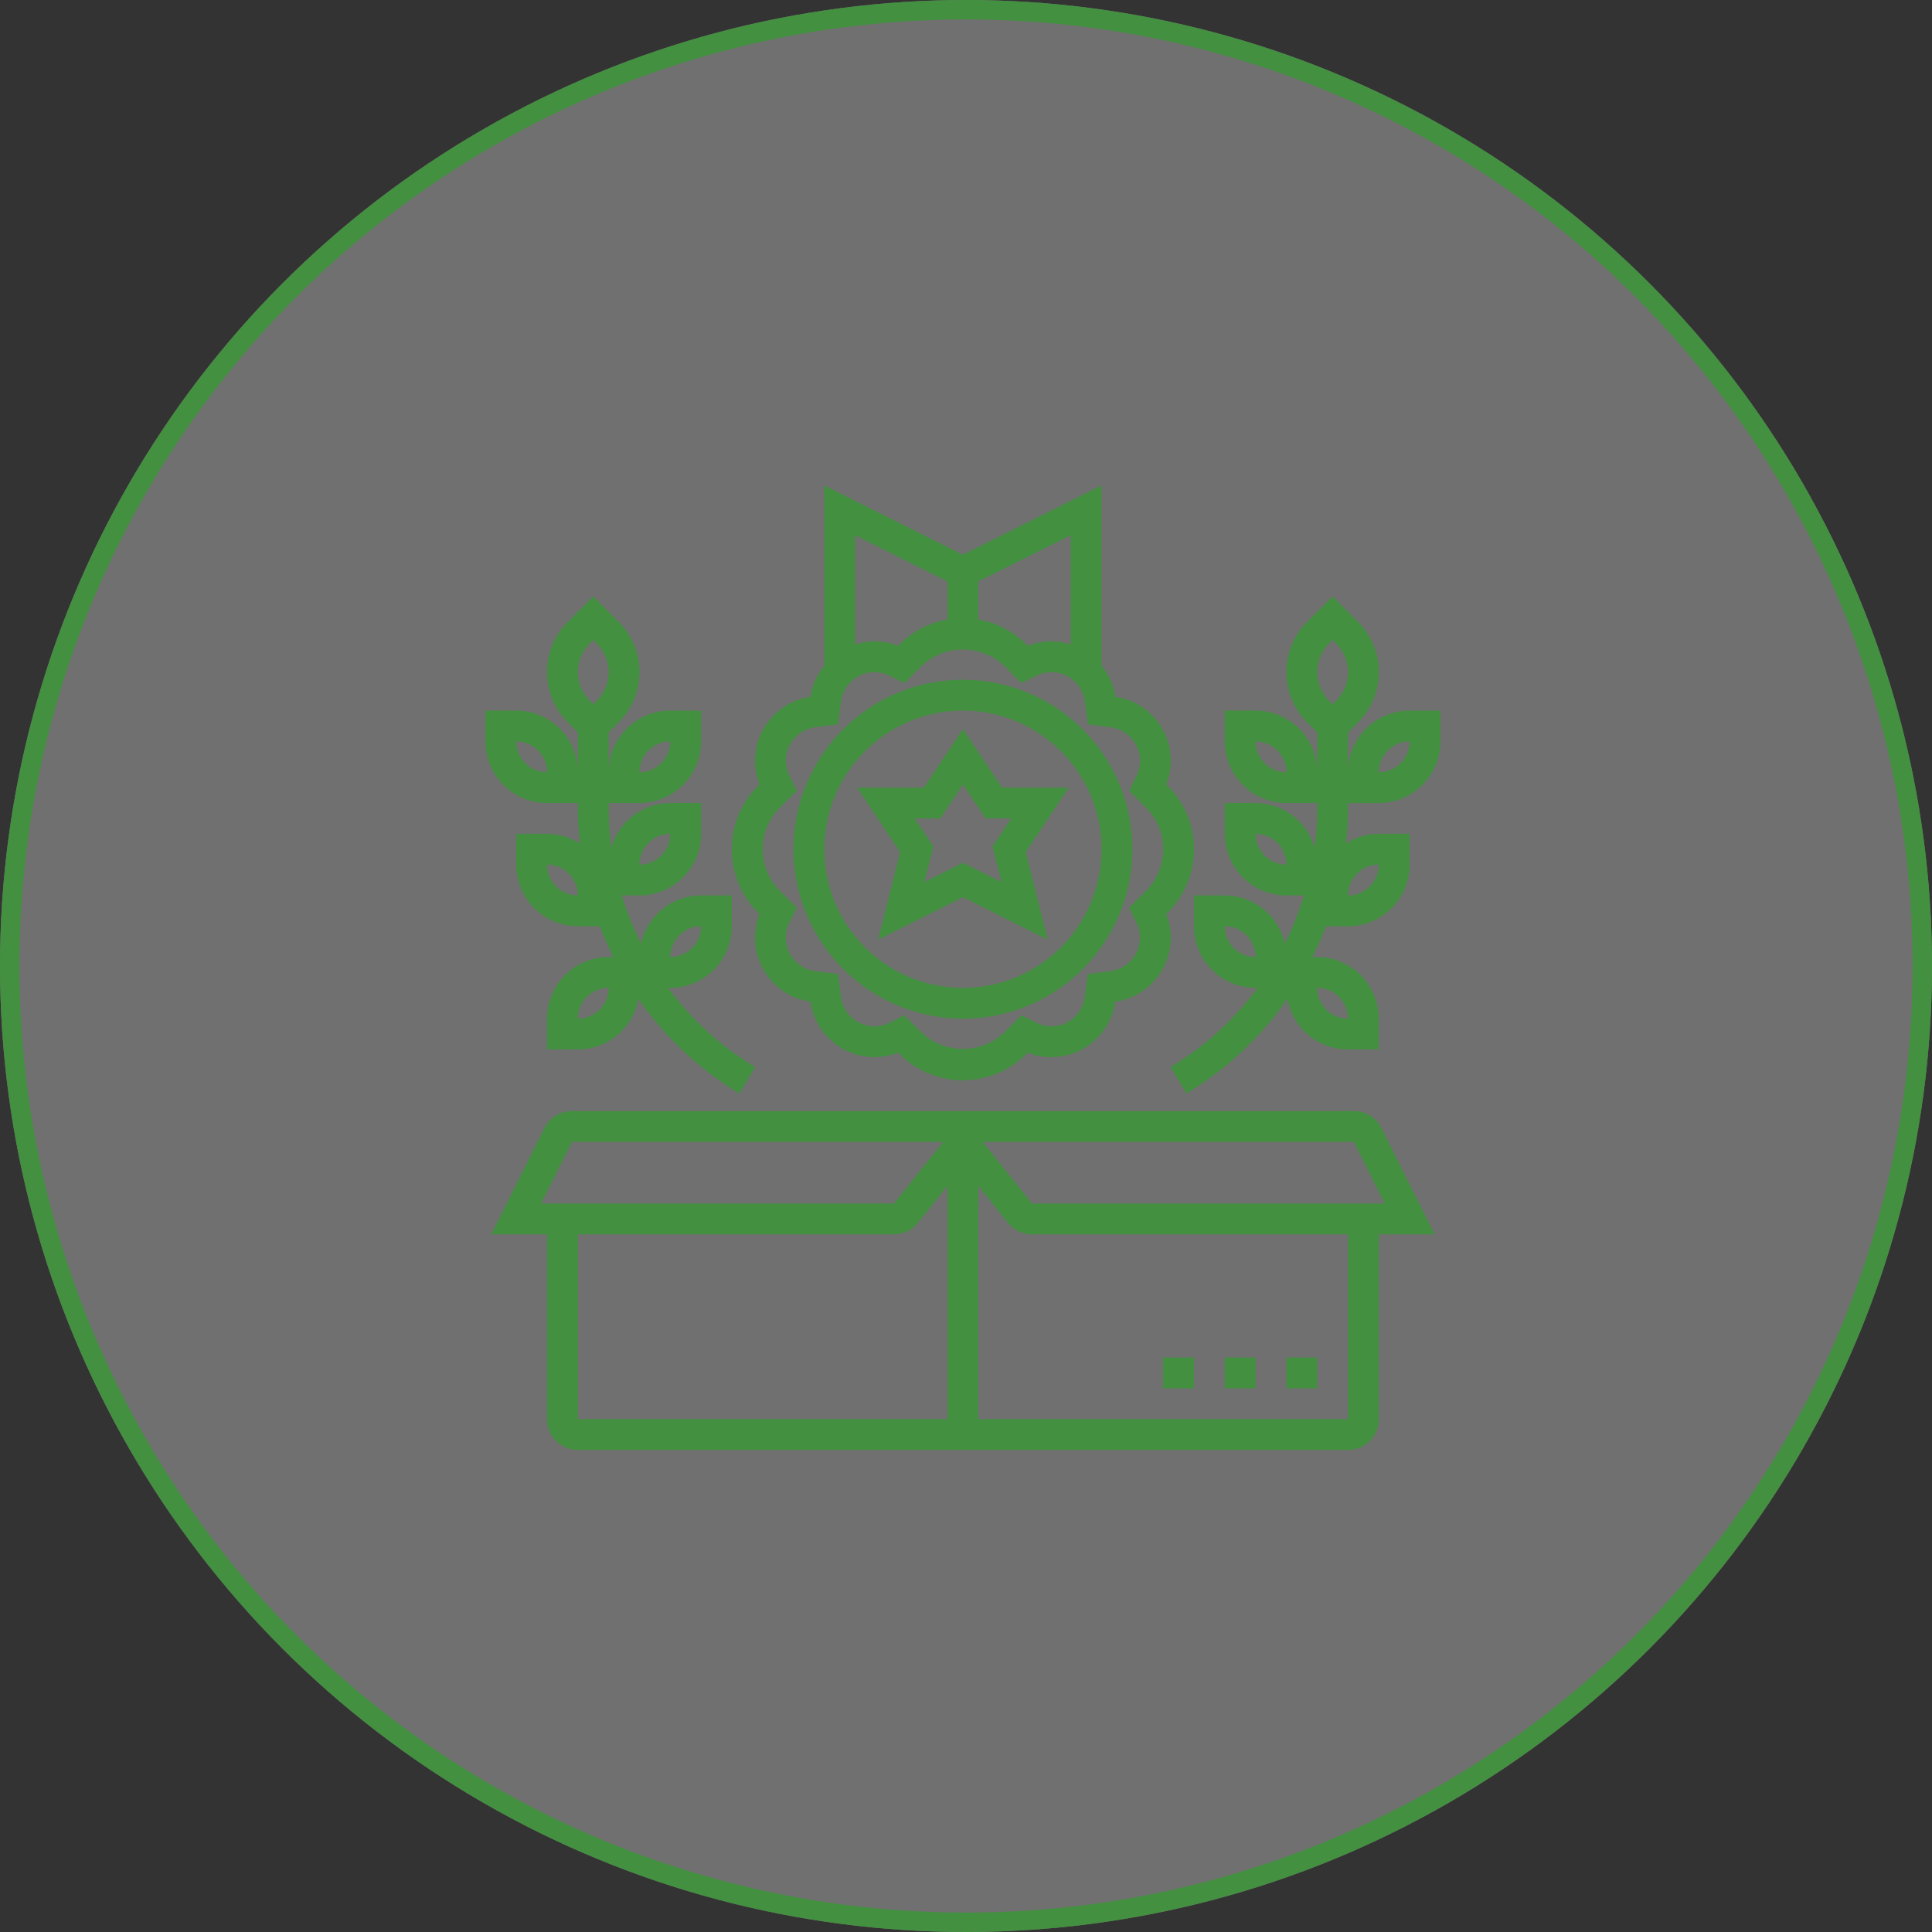<?xml version="1.0" encoding="UTF-8"?>
<svg xmlns="http://www.w3.org/2000/svg" width="199" height="199" viewBox="0 0 199 199">
  <rect x="0" y="0" width="199" height="199" fill="#333333" stroke="none"/>
  <g id="Group_1094" data-name="Group 1094" transform="translate(-16616 -12017)">
    <g id="Ellipse_54" data-name="Ellipse 54" transform="translate(16616 12017)" fill="rgba(255,255,255,0.3)" stroke="#439040" stroke-width="2">
      <circle cx="99.5" cy="99.5" r="99.5" stroke="none"></circle>
      <circle cx="99.5" cy="99.5" r="98.5" fill="none"></circle>
    </g>
    <g id="noun_best_seller_3629833" data-name="noun_best seller_3629833" transform="translate(16666 12067)">
      <g id="Group_1089" data-name="Group 1089">
        <path id="Path_2589" data-name="Path 2589" d="M37.452,47.522A17.452,17.452,0,1,0,20,30.07,17.473,17.473,0,0,0,37.452,47.522Zm0-31.731A14.279,14.279,0,1,1,23.173,30.07,14.3,14.3,0,0,1,37.452,15.791Z" transform="translate(11.731 7.401)" fill="#439040"></path>
        <path id="Path_2590" data-name="Path 2590" d="M26.306,37.5l8.723-4.365L43.751,37.5,41.5,28.492l4.428-6.643H39.052l-4.024-6.034-4.022,6.034H24.132l4.428,6.643Zm6.4-12.483,2.324-3.486,2.324,3.486H40L38.079,27.9,39,31.577l-3.971-1.985-3.97,1.986.92-3.679-1.918-2.876H32.7Z" transform="translate(14.155 9.276)" fill="#439040"></path>
        <path id="Path_2591" data-name="Path 2591" d="M16,37.471a9.181,9.181,0,0,0,2.708,6.538l.14.14a6.649,6.649,0,0,0,5.252,9.02,6.649,6.649,0,0,0,9.018,5.252l.141.14a9.246,9.246,0,0,0,13.076,0l.141-.14a6.649,6.649,0,0,0,9.018-5.252,6.651,6.651,0,0,0,5.25-9.02l.141-.141a9.241,9.241,0,0,0,0-13.075l-.14-.141A6.649,6.649,0,0,0,55.5,21.774a6.62,6.62,0,0,0-1.42-3.2V0L39.8,7.14,25.519,0V18.575a6.635,6.635,0,0,0-1.42,3.2,6.649,6.649,0,0,0-5.252,9.018l-.14.141A9.193,9.193,0,0,0,16,37.471ZM50.9,16.378a6.64,6.64,0,0,0-4.426.144l-.141-.14a9.157,9.157,0,0,0-4.952-2.565V9.894L50.9,5.134ZM38.212,9.894v3.922a9.178,9.178,0,0,0-4.952,2.565l-.141.14a6.64,6.64,0,0,0-4.426-.144V5.134ZM20.952,33.177l1.739-1.739-.763-1.526A3.477,3.477,0,0,1,24.6,24.906l2.337-.3.3-2.337A3.479,3.479,0,0,1,32.24,19.6l1.526.763,1.739-1.739a6.22,6.22,0,0,1,8.59,0l1.739,1.739L47.36,19.6a3.477,3.477,0,0,1,5.006,2.675l.3,2.337,2.337.3a3.479,3.479,0,0,1,2.675,5.006l-.763,1.526,1.739,1.739a6.079,6.079,0,0,1,0,8.59L56.908,43.5l.762,1.529a3.479,3.479,0,0,1-2.677,5l-2.335.3-.3,2.337a3.479,3.479,0,0,1-5.006,2.675l-1.526-.763L44.092,56.32a6.22,6.22,0,0,1-8.59,0l-1.739-1.739-1.526.763a3.477,3.477,0,0,1-5.006-2.675l-.3-2.337-2.339-.3a3.476,3.476,0,0,1-2.673-5.006l.763-1.525-1.739-1.739a6.081,6.081,0,0,1,0-8.591Z" transform="translate(9.385)" fill="#439040"></path>
        <path id="Path_2592" data-name="Path 2592" d="M92.068,42.372a3.154,3.154,0,0,0-2.838-1.753H8.689a3.157,3.157,0,0,0-2.838,1.753L.382,53.311h5.74V72.35A3.176,3.176,0,0,0,9.3,75.523H88.623A3.176,3.176,0,0,0,91.8,72.35V53.311h5.74Zm-2.838,1.418L92.4,50.137H56.067L50.99,43.791Zm-80.54,0H46.927L41.85,50.137H5.516ZM9.3,53.31H41.851a3.157,3.157,0,0,0,2.478-1.192l3.043-3.8V72.349H9.3ZM88.623,72.349H50.546V48.314L53.59,52.12a3.158,3.158,0,0,0,2.478,1.19H88.623Z" transform="translate(0.224 23.825)" fill="#439040"></path>
        <rect id="Rectangle_144" data-name="Rectangle 144" width="3.173" height="3.173" transform="translate(69.809 89.828)" fill="#439040"></rect>
        <rect id="Rectangle_145" data-name="Rectangle 145" width="3.173" height="3.173" transform="translate(76.155 89.828)" fill="#439040"></rect>
        <rect id="Rectangle_146" data-name="Rectangle 146" width="3.173" height="3.173" transform="translate(82.501 89.828)" fill="#439040"></rect>
        <path id="Path_2593" data-name="Path 2593" d="M6.346,28.486H9.519v.536a33.79,33.79,0,0,0,.213,3.636,6.3,6.3,0,0,0-3.386-1H3.173v3.173a6.353,6.353,0,0,0,6.346,6.346h2.269q.619,1.621,1.391,3.173h-.487A6.353,6.353,0,0,0,6.346,50.7v3.173H9.519a6.346,6.346,0,0,0,6.232-5.215,34.158,34.158,0,0,0,10.4,9.749l1.633-2.721a30.929,30.929,0,0,1-8.961-8.16h.213a6.353,6.353,0,0,0,6.346-6.346V38.005H22.212a6.352,6.352,0,0,0-6.183,4.956,31.349,31.349,0,0,1-1.98-4.956h1.817a6.353,6.353,0,0,0,6.346-6.346V28.486H19.039a6.335,6.335,0,0,0-6.073,4.607,30.729,30.729,0,0,1-.273-4.071v-.536h3.173a6.353,6.353,0,0,0,6.346-6.346V18.967H19.039a6.353,6.353,0,0,0-6.346,6.346v-4.1l1.025-1.025a7.329,7.329,0,0,0,0-10.368L11.106,7.2,8.494,9.817a7.329,7.329,0,0,0,0,10.368L9.519,21.21v4.1a6.353,6.353,0,0,0-6.346-6.346H0V22.14A6.353,6.353,0,0,0,6.346,28.486Zm0,6.346a3.176,3.176,0,0,1,3.173,3.173A3.176,3.176,0,0,1,6.346,34.832ZM9.519,50.7a3.176,3.176,0,0,1,3.173-3.173A3.176,3.176,0,0,1,9.519,50.7Zm12.692-9.519a3.176,3.176,0,0,1-3.173,3.173A3.176,3.176,0,0,1,22.212,41.179Zm-3.173-9.519a3.176,3.176,0,0,1-3.173,3.173A3.176,3.176,0,0,1,19.039,31.659Zm0-9.519a3.176,3.176,0,0,1-3.173,3.173A3.176,3.176,0,0,1,19.039,22.14Zm-8.3-10.079.368-.37.368.368a4.16,4.16,0,0,1,0,5.883l-.368.368-.368-.368a4.158,4.158,0,0,1,0-5.881ZM6.346,25.313A3.176,3.176,0,0,1,3.173,22.14,3.176,3.176,0,0,1,6.346,25.313Z" transform="translate(0 4.226)" fill="#439040"></path>
        <path id="Path_2594" data-name="Path 2594" d="M69.1,18.967a6.353,6.353,0,0,0-6.346,6.346v-4.1l1.025-1.025a7.331,7.331,0,0,0,0-10.37L61.168,7.2,58.557,9.815a7.331,7.331,0,0,0,0,10.37l1.025,1.025v4.1a6.353,6.353,0,0,0-6.346-6.346H50.062V22.14a6.353,6.353,0,0,0,6.346,6.346h3.173v.536a30.728,30.728,0,0,1-.273,4.071,6.335,6.335,0,0,0-6.073-4.607H50.062v3.173a6.353,6.353,0,0,0,6.346,6.346h1.815a31.348,31.348,0,0,1-1.98,4.956,6.351,6.351,0,0,0-6.183-4.956H46.888v3.173a6.353,6.353,0,0,0,6.346,6.346h.211a30.974,30.974,0,0,1-8.961,8.16l1.633,2.721a34.12,34.12,0,0,0,10.4-9.749,6.345,6.345,0,0,0,6.232,5.215h3.173V50.7a6.353,6.353,0,0,0-6.346-6.346h-.487q.776-1.549,1.391-3.173h2.272A6.353,6.353,0,0,0,69.1,34.832V31.659H65.928a6.283,6.283,0,0,0-3.386,1,33.788,33.788,0,0,0,.213-3.636v-.536h3.173a6.353,6.353,0,0,0,6.346-6.346V18.967ZM53.235,22.14a3.176,3.176,0,0,1,3.173,3.173A3.176,3.176,0,0,1,53.235,22.14Zm0,9.519a3.176,3.176,0,0,1,3.173,3.173A3.176,3.176,0,0,1,53.235,31.659Zm-3.173,9.519a3.176,3.176,0,0,1,3.173,3.173A3.176,3.176,0,0,1,50.062,41.179ZM62.755,50.7a3.176,3.176,0,0,1-3.173-3.173A3.176,3.176,0,0,1,62.755,50.7Zm3.173-15.866a3.176,3.176,0,0,1-3.173,3.173A3.176,3.176,0,0,1,65.928,34.832ZM60.8,12.06l.368-.37.368.368a4.16,4.16,0,0,1,0,5.883l-.368.368-.368-.368a4.158,4.158,0,0,1,0-5.881Zm5.128,13.253A3.176,3.176,0,0,1,69.1,22.14,3.176,3.176,0,0,1,65.928,25.313Z" transform="translate(26.092 4.226)" fill="#439040"></path>
      </g>
    </g>
  </g>
</svg>
